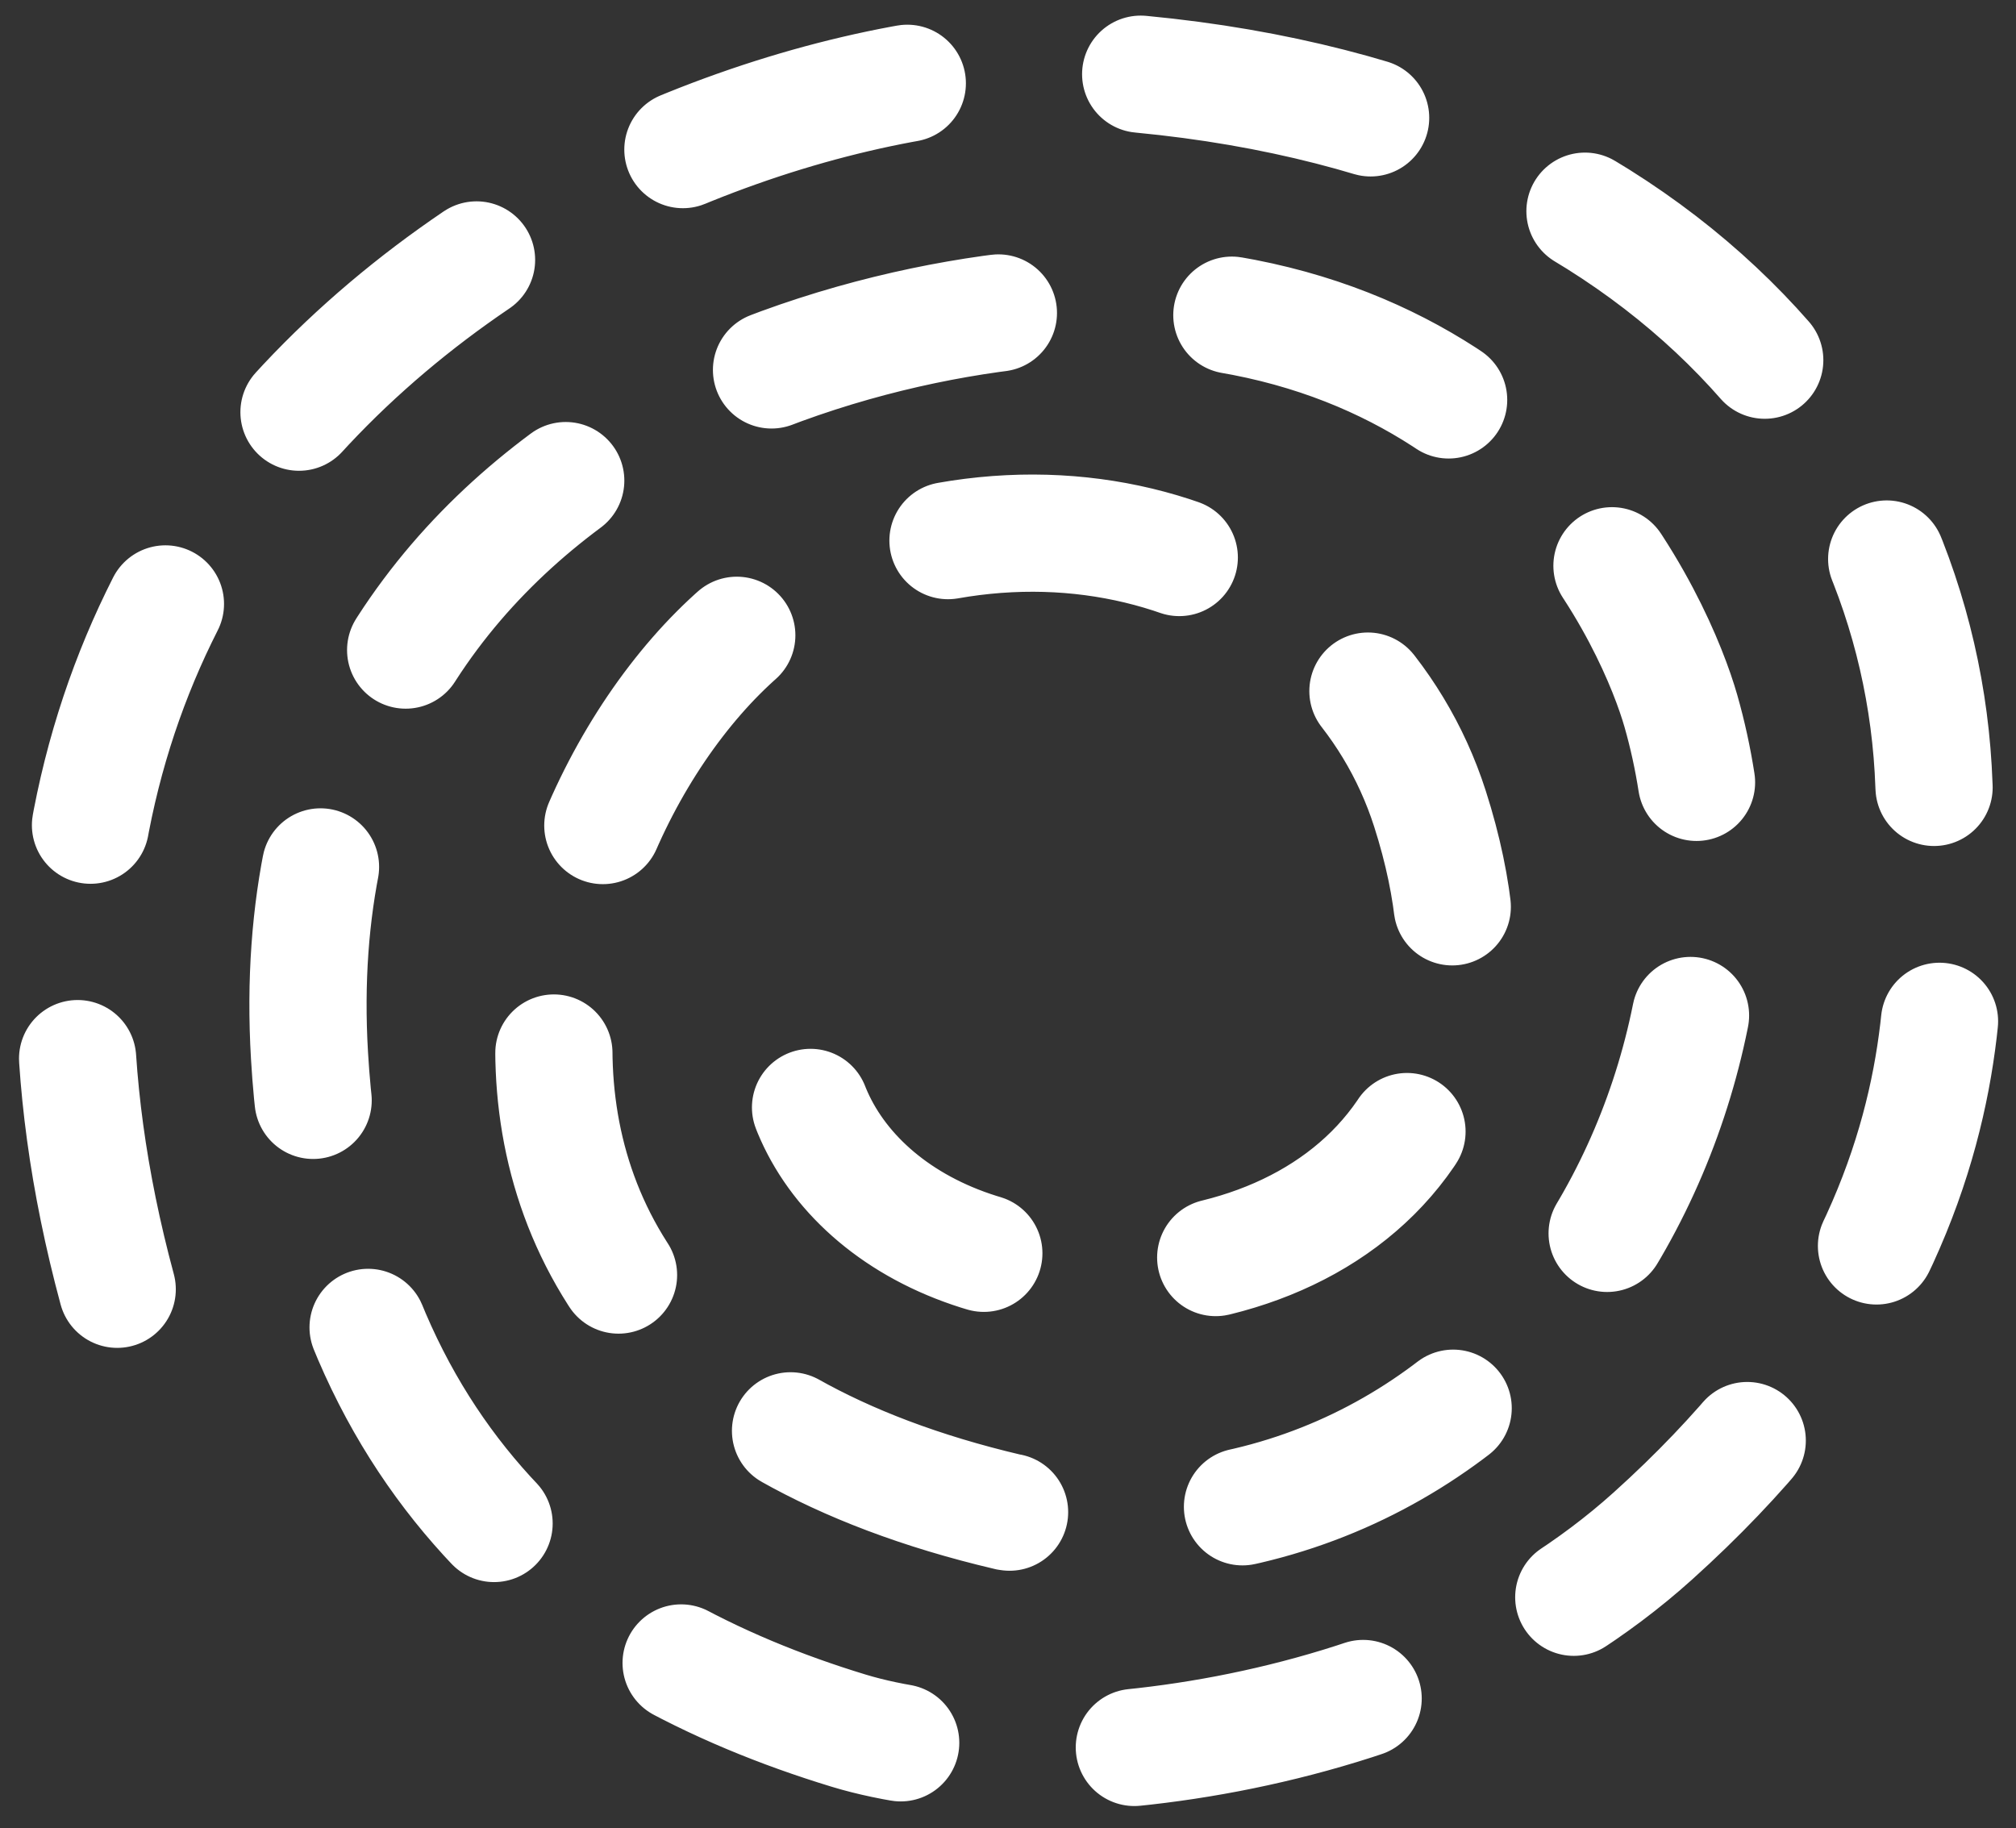 <svg width="86" height="78" viewBox="0 0 86 78" fill="none" xmlns="http://www.w3.org/2000/svg">
<rect x="0" y="0" width="86" height="78" fill="#333333" stroke="none"/>
<path d="M5 55.002C-5 18 29.5 2 46.5 3C70.218 4.395 81.978 18.673 82.5 33.5C82.664 38.173 86 51.588 70.5 65.536C60.355 74.665 43.703 76.115 36.203 73.832C24.703 70.332 14.231 62.505 13.203 45.036C11.703 19.539 36.703 12.536 48.703 13.036C65.203 13.723 70.703 26.828 71.703 30.327C76.311 46.452 64.5 68 43 64.5C13.203 57.5 24 30.054 34.5 25C46 19.465 57.853 24.684 61 34.5C65.5 48.536 55.5 55.411 44.5 54C36.703 53 32.5 47 34.5 41.5" stroke="white" stroke-width="5" stroke-linecap="round" stroke-dasharray="10 10"/>
</svg>
